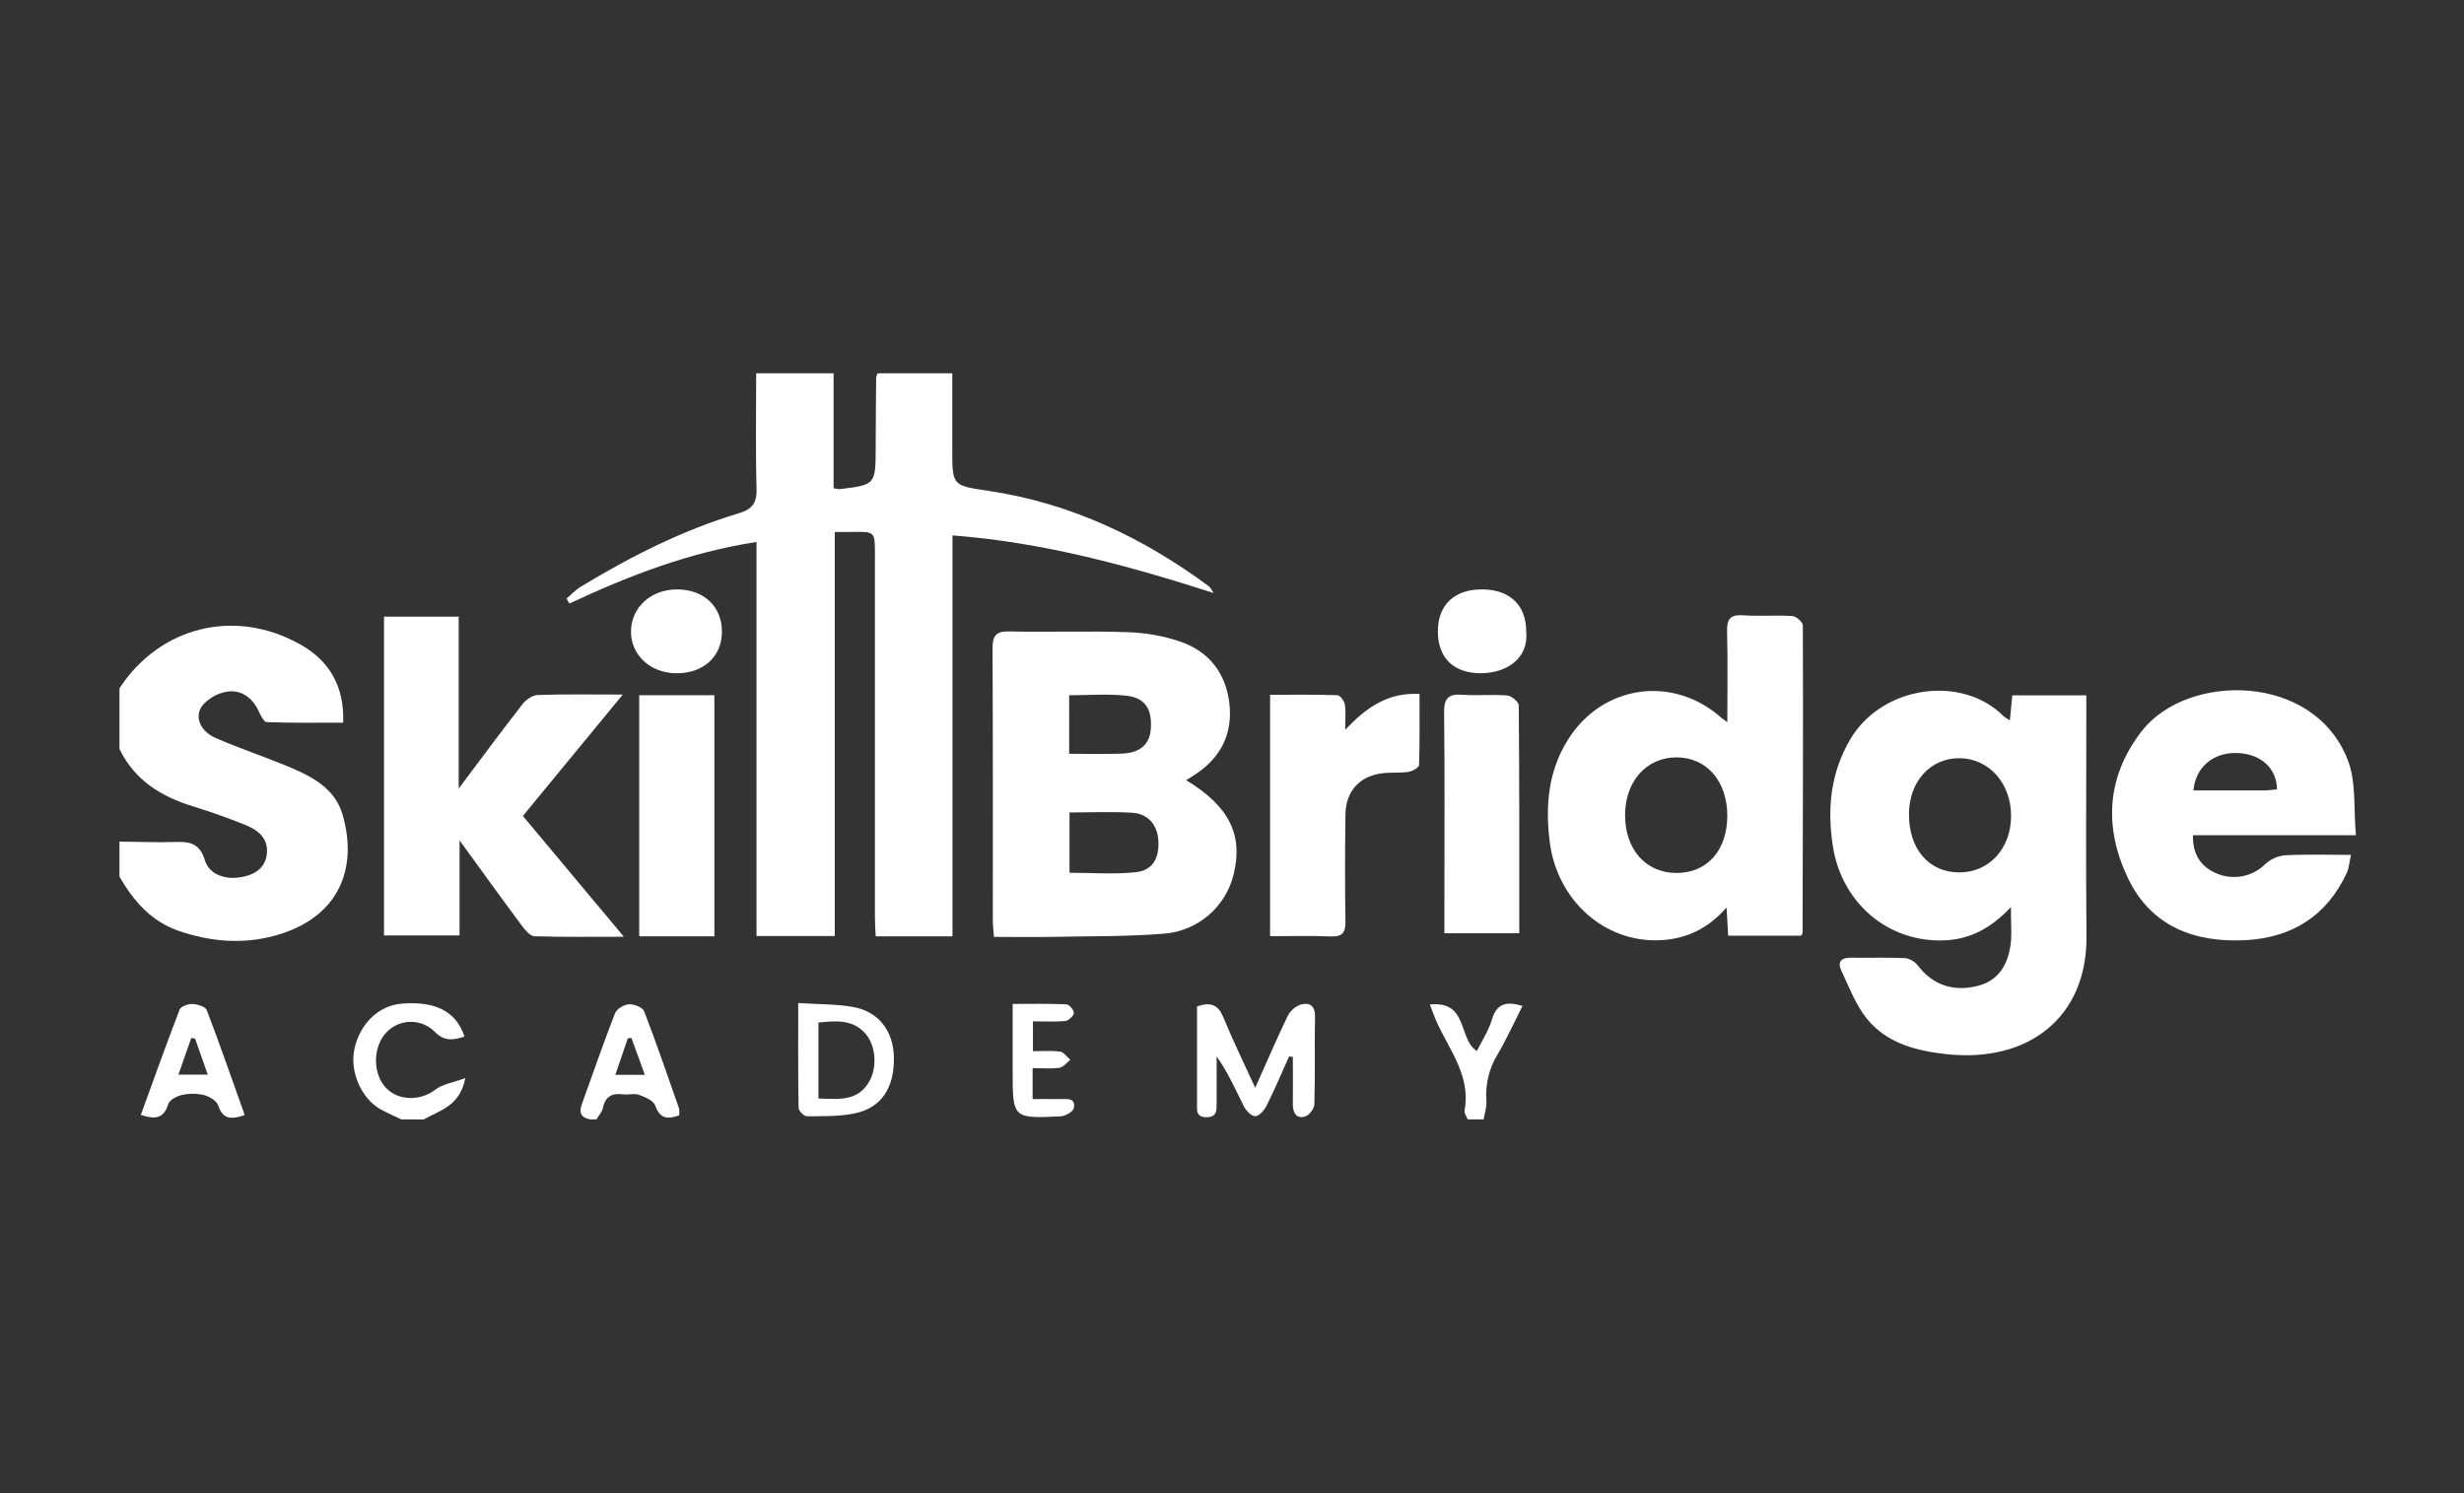 <svg xmlns="http://www.w3.org/2000/svg" width="165" height="100" viewBox="0 0 165 100" fill="none"><rect x="0" y="0" width="165" height="100" fill="#333333" stroke="none"/><g><path d="M8 46.098C10.705 41.954 15.737 40.705 20.095 43.152C22.048 44.247 23.064 45.938 22.981 48.398C21.25 48.398 19.556 48.425 17.865 48.361C17.663 48.361 17.439 47.88 17.297 47.577C16.881 46.712 16.162 46.207 15.261 46.311C14.618 46.406 14.028 46.722 13.593 47.205C12.978 47.941 13.372 48.955 14.441 49.425C15.973 50.096 17.566 50.627 19.114 51.261C20.753 51.934 22.409 52.716 22.944 54.566C23.992 58.196 22.681 61.5 18.389 62.668C16.256 63.25 14.103 63.075 11.979 62.348C10.106 61.699 8.946 60.34 8 58.715V56.362C9.173 56.377 10.348 56.422 11.526 56.394C12.514 56.37 13.335 56.327 13.718 57.611C14 58.554 15.04 58.902 16.014 58.766C16.918 58.639 17.777 58.228 17.872 57.152C17.966 56.077 17.212 55.558 16.354 55.216C15.232 54.774 14.098 54.364 12.947 54.011C10.795 53.351 9.01 52.258 8 50.16V46.098Z" fill="white"></path><path d="M26.871 74.966C26.425 74.752 25.97 74.554 25.536 74.325C24.188 73.593 23.393 71.753 23.742 70.213C24.129 68.516 25.39 67.329 26.916 67.216C28.821 67.069 30.476 67.505 31.105 69.421C30.375 69.663 29.747 69.758 29.113 69.101C28.899 68.886 28.644 68.716 28.363 68.601C28.082 68.487 27.782 68.43 27.478 68.435C27.175 68.44 26.876 68.506 26.599 68.629C26.322 68.752 26.072 68.93 25.866 69.152C24.956 70.114 24.948 71.918 25.848 72.859C26.702 73.752 28.178 73.732 29.149 72.979C29.63 72.604 30.329 72.51 31.157 72.202C30.805 74.091 29.438 74.365 28.372 74.971L26.871 74.966Z" fill="white"></path><path d="M39.521 74.966C38.927 74.869 38.755 74.531 38.954 73.978C39.69 71.936 40.396 69.883 41.185 67.861C41.299 67.569 41.786 67.279 42.117 67.258C42.449 67.237 43.031 67.462 43.132 67.721C43.965 69.88 44.714 72.069 45.478 74.252C45.5 74.401 45.5 74.553 45.478 74.702C44.709 74.965 44.196 74.947 43.876 74.04C43.76 73.708 43.191 73.471 42.782 73.322C42.462 73.208 42.071 73.34 41.72 73.292C40.954 73.186 40.517 73.46 40.361 74.239C40.308 74.498 40.085 74.72 39.941 74.966H39.521ZM43.182 71.984L42.282 69.513L42.041 69.538C41.773 70.321 41.507 71.103 41.206 71.984H43.182Z" fill="white"></path><path d="M98.281 74.966C98.206 74.769 98.039 74.556 98.073 74.38C98.496 72.101 97.112 70.396 96.245 68.526C96.075 68.16 95.945 67.776 95.746 67.276C98.349 67.003 97.626 69.587 98.897 70.389C99.217 69.736 99.676 69.05 99.9 68.295C100.22 67.2 100.878 67.04 101.953 67.369C101.394 68.47 100.903 69.561 100.302 70.587C99.72 71.526 99.452 72.626 99.536 73.728C99.568 74.133 99.419 74.553 99.353 74.966H98.281Z" fill="white"></path><path d="M81.267 39.715C75.581 37.889 69.888 36.324 63.781 35.857V62.707H58.64C58.623 62.295 58.589 61.885 58.589 61.474C58.589 53.355 58.589 45.229 58.589 37.098C58.589 35.601 58.589 35.601 57.081 35.625C56.73 35.625 56.377 35.625 55.9 35.625V62.686H50.659V36.297C46.14 36.995 42.095 38.566 38.127 40.42L37.941 40.087C38.262 39.817 38.544 39.497 38.903 39.285C42.241 37.268 45.706 35.505 49.456 34.381C50.363 34.109 50.69 33.705 50.663 32.742C50.59 30.188 50.637 27.628 50.637 25.002H55.821V32.692C55.944 32.729 56.071 32.751 56.199 32.76C58.64 32.47 58.63 32.47 58.64 29.968C58.64 28.399 58.658 26.832 58.672 25.264C58.693 25.172 58.727 25.083 58.773 25H63.768V30.093C63.768 32.567 63.778 32.511 66.235 32.88C71.683 33.699 76.513 35.99 80.913 39.236C81.076 39.348 81.153 39.553 81.267 39.715Z" fill="white"></path><path d="M134.66 60.756C133.307 62.173 131.92 62.904 130.243 62.977C126.444 63.147 123.314 60.476 122.732 56.644C122.351 54.139 122.585 51.768 123.886 49.54C126.029 45.872 131.418 45.186 134.158 47.957C134.294 48.064 134.439 48.16 134.591 48.243C134.646 47.638 134.692 47.13 134.751 46.571H139.71V47.747C139.71 52.736 139.673 57.724 139.719 62.713C139.769 68.101 135.864 71.191 130.36 70.601C128.331 70.385 126.354 69.873 125.025 68.239C124.264 67.308 123.827 66.103 123.299 64.995C123.033 64.433 123.283 64.13 123.94 64.139C125.155 64.157 126.372 64.112 127.585 64.168C127.917 64.217 128.217 64.393 128.423 64.659C129.434 65.976 130.827 66.458 132.501 66.01C133.766 65.671 134.517 64.663 134.666 63.016C134.708 62.385 134.66 61.743 134.66 60.756ZM131.227 50.779C129.266 50.764 127.841 52.337 127.833 54.524C127.823 56.849 129.154 58.407 131.166 58.428C133.179 58.449 134.665 56.849 134.67 54.651C134.674 52.452 133.189 50.801 131.227 50.779Z" fill="white"></path><path d="M79.431 52.252C82.316 53.994 83.257 55.922 82.611 58.554C82.353 59.621 81.767 60.579 80.934 61.292C80.101 62.006 79.064 62.438 77.971 62.529C75.487 62.734 72.984 62.689 70.489 62.745C69.207 62.769 67.933 62.745 66.558 62.745C66.527 62.304 66.484 61.965 66.484 61.623C66.484 55.569 66.494 49.516 66.465 43.462C66.465 42.617 66.644 42.266 67.587 42.288C70.228 42.349 72.875 42.245 75.513 42.338C76.723 42.375 77.921 42.591 79.067 42.979C80.97 43.644 82.091 45.093 82.324 47.109C82.551 49.08 81.803 50.657 80.152 51.79C79.944 51.933 79.733 52.059 79.431 52.252ZM71.62 54.412V58.452C73.152 58.452 74.614 58.567 76.048 58.415C77.17 58.295 77.625 57.503 77.572 56.343C77.522 55.266 76.901 54.497 75.809 54.431C74.438 54.349 73.053 54.412 71.62 54.412ZM71.596 50.481C72.816 50.481 73.983 50.518 75.144 50.47C76.375 50.42 77.005 49.828 77.067 48.769C77.144 47.476 76.68 46.731 75.422 46.593C74.164 46.455 72.894 46.562 71.598 46.562L71.596 50.481Z" fill="white"></path><path d="M115.669 48.368C115.669 46.229 115.701 44.272 115.653 42.316C115.634 41.514 115.813 41.147 116.712 41.208C117.815 41.285 118.927 41.187 120.03 41.258C120.285 41.276 120.727 41.665 120.727 41.885C120.749 48.755 120.727 55.625 120.708 62.495C120.708 62.526 120.674 62.554 120.603 62.665H115.724C115.69 62.08 115.66 61.534 115.618 60.776C114.357 62.227 112.873 62.896 111.145 62.969C107.429 63.13 104.254 60.282 103.773 56.354C103.475 53.969 103.674 51.662 104.982 49.561C107.289 45.849 112.033 45.179 115.296 48.093C115.373 48.157 115.448 48.207 115.669 48.368ZM115.669 54.647C115.669 52.312 114.272 50.707 112.24 50.723C110.248 50.739 108.833 52.325 108.823 54.569C108.813 56.888 110.217 58.471 112.275 58.465C114.333 58.458 115.661 56.937 115.668 54.647H115.669Z" fill="white"></path><path d="M35.014 54.647L41.777 62.736C39.534 62.736 37.66 62.766 35.785 62.702C35.494 62.692 35.16 62.284 34.941 61.989C33.587 60.17 32.26 58.33 30.774 56.284V62.646H25.715V41.3H30.715V52.811C32.271 50.742 33.614 48.922 35.005 47.139C35.233 46.848 35.667 46.556 36.014 46.545C37.797 46.484 39.582 46.516 41.704 46.516L35.014 54.647Z" fill="white"></path><path d="M157.764 55.939H146.852C146.817 57.194 147.362 58.048 148.432 58.495C148.972 58.726 149.568 58.792 150.145 58.684C150.722 58.576 151.254 58.3 151.674 57.889C152.035 57.547 152.499 57.334 152.993 57.282C154.41 57.205 155.835 57.253 157.429 57.253C157.322 57.734 157.304 58.122 157.155 58.446C155.835 61.309 153.519 62.785 150.424 62.962C146.996 63.155 144.062 62.071 142.504 58.827C140.875 55.434 141.048 52.026 143.421 48.963C146.466 45.042 154.996 45.021 157.238 50.955C157.79 52.415 157.597 54.152 157.764 55.939ZM152.476 52.865C152.46 51.436 151.386 50.481 149.807 50.431C148.229 50.381 147.022 51.361 146.883 52.936C148.485 52.936 150.07 52.936 151.661 52.936C151.931 52.931 152.205 52.885 152.472 52.865H152.476Z" fill="white"></path><path d="M85.051 62.697V46.53C86.581 46.53 88.067 46.51 89.551 46.559C89.734 46.559 90.016 46.942 90.056 47.179C90.136 47.66 90.08 48.16 90.08 48.877C91.485 47.388 92.918 46.367 95.057 46.473C95.057 48.075 95.078 49.662 95.025 51.24C95.025 51.401 94.592 51.649 94.334 51.691C93.81 51.776 93.266 51.723 92.732 51.769C91.104 51.909 90.12 52.923 90.097 54.556C90.065 56.941 90.059 59.325 90.097 61.71C90.109 62.438 89.907 62.742 89.136 62.716C87.793 62.66 86.445 62.697 85.051 62.697Z" fill="white"></path><path d="M42.805 46.561H47.838V62.707H42.805V46.561Z" fill="white"></path><path d="M101.737 62.5H96.724V60.014C96.724 55.917 96.753 51.819 96.703 47.723C96.692 46.761 96.995 46.463 97.926 46.529C98.921 46.601 99.931 46.495 100.925 46.577C101.211 46.601 101.702 47.008 101.703 47.244C101.748 52.3 101.737 57.356 101.737 62.5Z" fill="white"></path><path d="M86.321 70.755C85.825 71.854 85.359 72.965 84.821 74.042C84.668 74.348 84.324 74.743 84.056 74.753C83.789 74.763 83.433 74.368 83.282 74.069C82.728 72.968 82.242 71.835 81.471 70.747V73.864C81.471 74.344 81.507 74.816 80.798 74.825C80.055 74.825 80.157 74.306 80.157 73.864C80.157 71.699 80.157 69.537 80.157 67.407C81.108 67.069 81.59 67.317 81.931 68.155C82.558 69.694 83.295 71.187 84.055 72.851C84.809 71.165 85.479 69.601 86.216 68.07C86.393 67.713 86.697 67.434 87.069 67.29C87.662 67.114 88.074 67.32 88.059 68.091C88.021 70.05 88.074 72.01 88.016 73.968C88.008 74.256 87.649 74.71 87.375 74.782C86.798 74.933 86.574 74.524 86.574 73.958C86.591 72.899 86.574 71.84 86.574 70.78L86.321 70.755Z" fill="white"></path><path d="M102.202 42.279C102.389 44.056 100.936 45.075 99.187 45.087C97.327 45.099 96.285 44.05 96.285 42.281C96.285 40.511 97.396 39.45 99.292 39.473C101.107 39.494 102.202 40.545 102.202 42.279Z" fill="white"></path><path d="M48.344 42.308C48.344 43.987 47.072 45.125 45.245 45.09C43.514 45.058 42.224 43.835 42.254 42.256C42.288 40.633 43.631 39.447 45.41 39.474C47.161 39.5 48.349 40.647 48.344 42.308Z" fill="white"></path><path d="M53.452 67.178C54.798 67.264 55.979 67.236 57.118 67.439C58.859 67.748 59.843 69.069 59.86 70.859C59.88 72.88 59.006 74.207 57.218 74.57C56.186 74.78 55.099 74.755 54.035 74.76C53.843 74.76 53.481 74.404 53.477 74.208C53.437 71.944 53.452 69.678 53.452 67.178ZM54.806 73.569C56.176 73.615 57.449 73.768 58.21 72.43C58.753 71.478 58.657 70.026 57.952 69.224C57.088 68.247 55.96 68.367 54.806 68.482V73.569Z" fill="white"></path><path d="M9.43 74.667C10.303 72.263 11.135 69.933 12.029 67.615C12.111 67.402 12.595 67.228 12.883 67.24C13.218 67.253 13.752 67.413 13.845 67.647C14.729 69.966 15.542 72.308 16.388 74.68C15.516 74.974 14.931 75 14.612 74.038C14.508 73.718 14.015 73.431 13.651 73.337C13.162 73.224 12.654 73.224 12.165 73.337C11.824 73.412 11.346 73.676 11.261 73.958C10.979 74.865 10.447 75.01 9.43 74.667ZM13.064 69.559L12.806 69.518C12.526 70.319 12.247 71.12 11.947 71.971H13.912C13.608 71.087 13.334 70.322 13.064 69.559Z" fill="white"></path><path d="M69.149 71.535V73.609C69.779 73.609 70.373 73.594 70.97 73.609C71.401 73.623 72.043 73.469 71.912 74.207C71.869 74.445 71.343 74.75 71.027 74.764C67.812 74.917 67.812 74.901 67.812 71.707V67.236C69.095 67.236 70.255 67.208 71.415 67.263C71.604 67.272 71.928 67.657 71.912 67.844C71.896 68.032 71.562 68.356 71.345 68.378C70.646 68.445 69.936 68.402 69.171 68.402V70.402C69.798 70.402 70.402 70.348 70.987 70.43C71.237 70.463 71.447 70.785 71.675 70.976C71.436 71.162 71.216 71.471 70.955 71.51C70.402 71.593 69.827 71.535 69.149 71.535Z" fill="white"></path></g><defs></defs></svg>